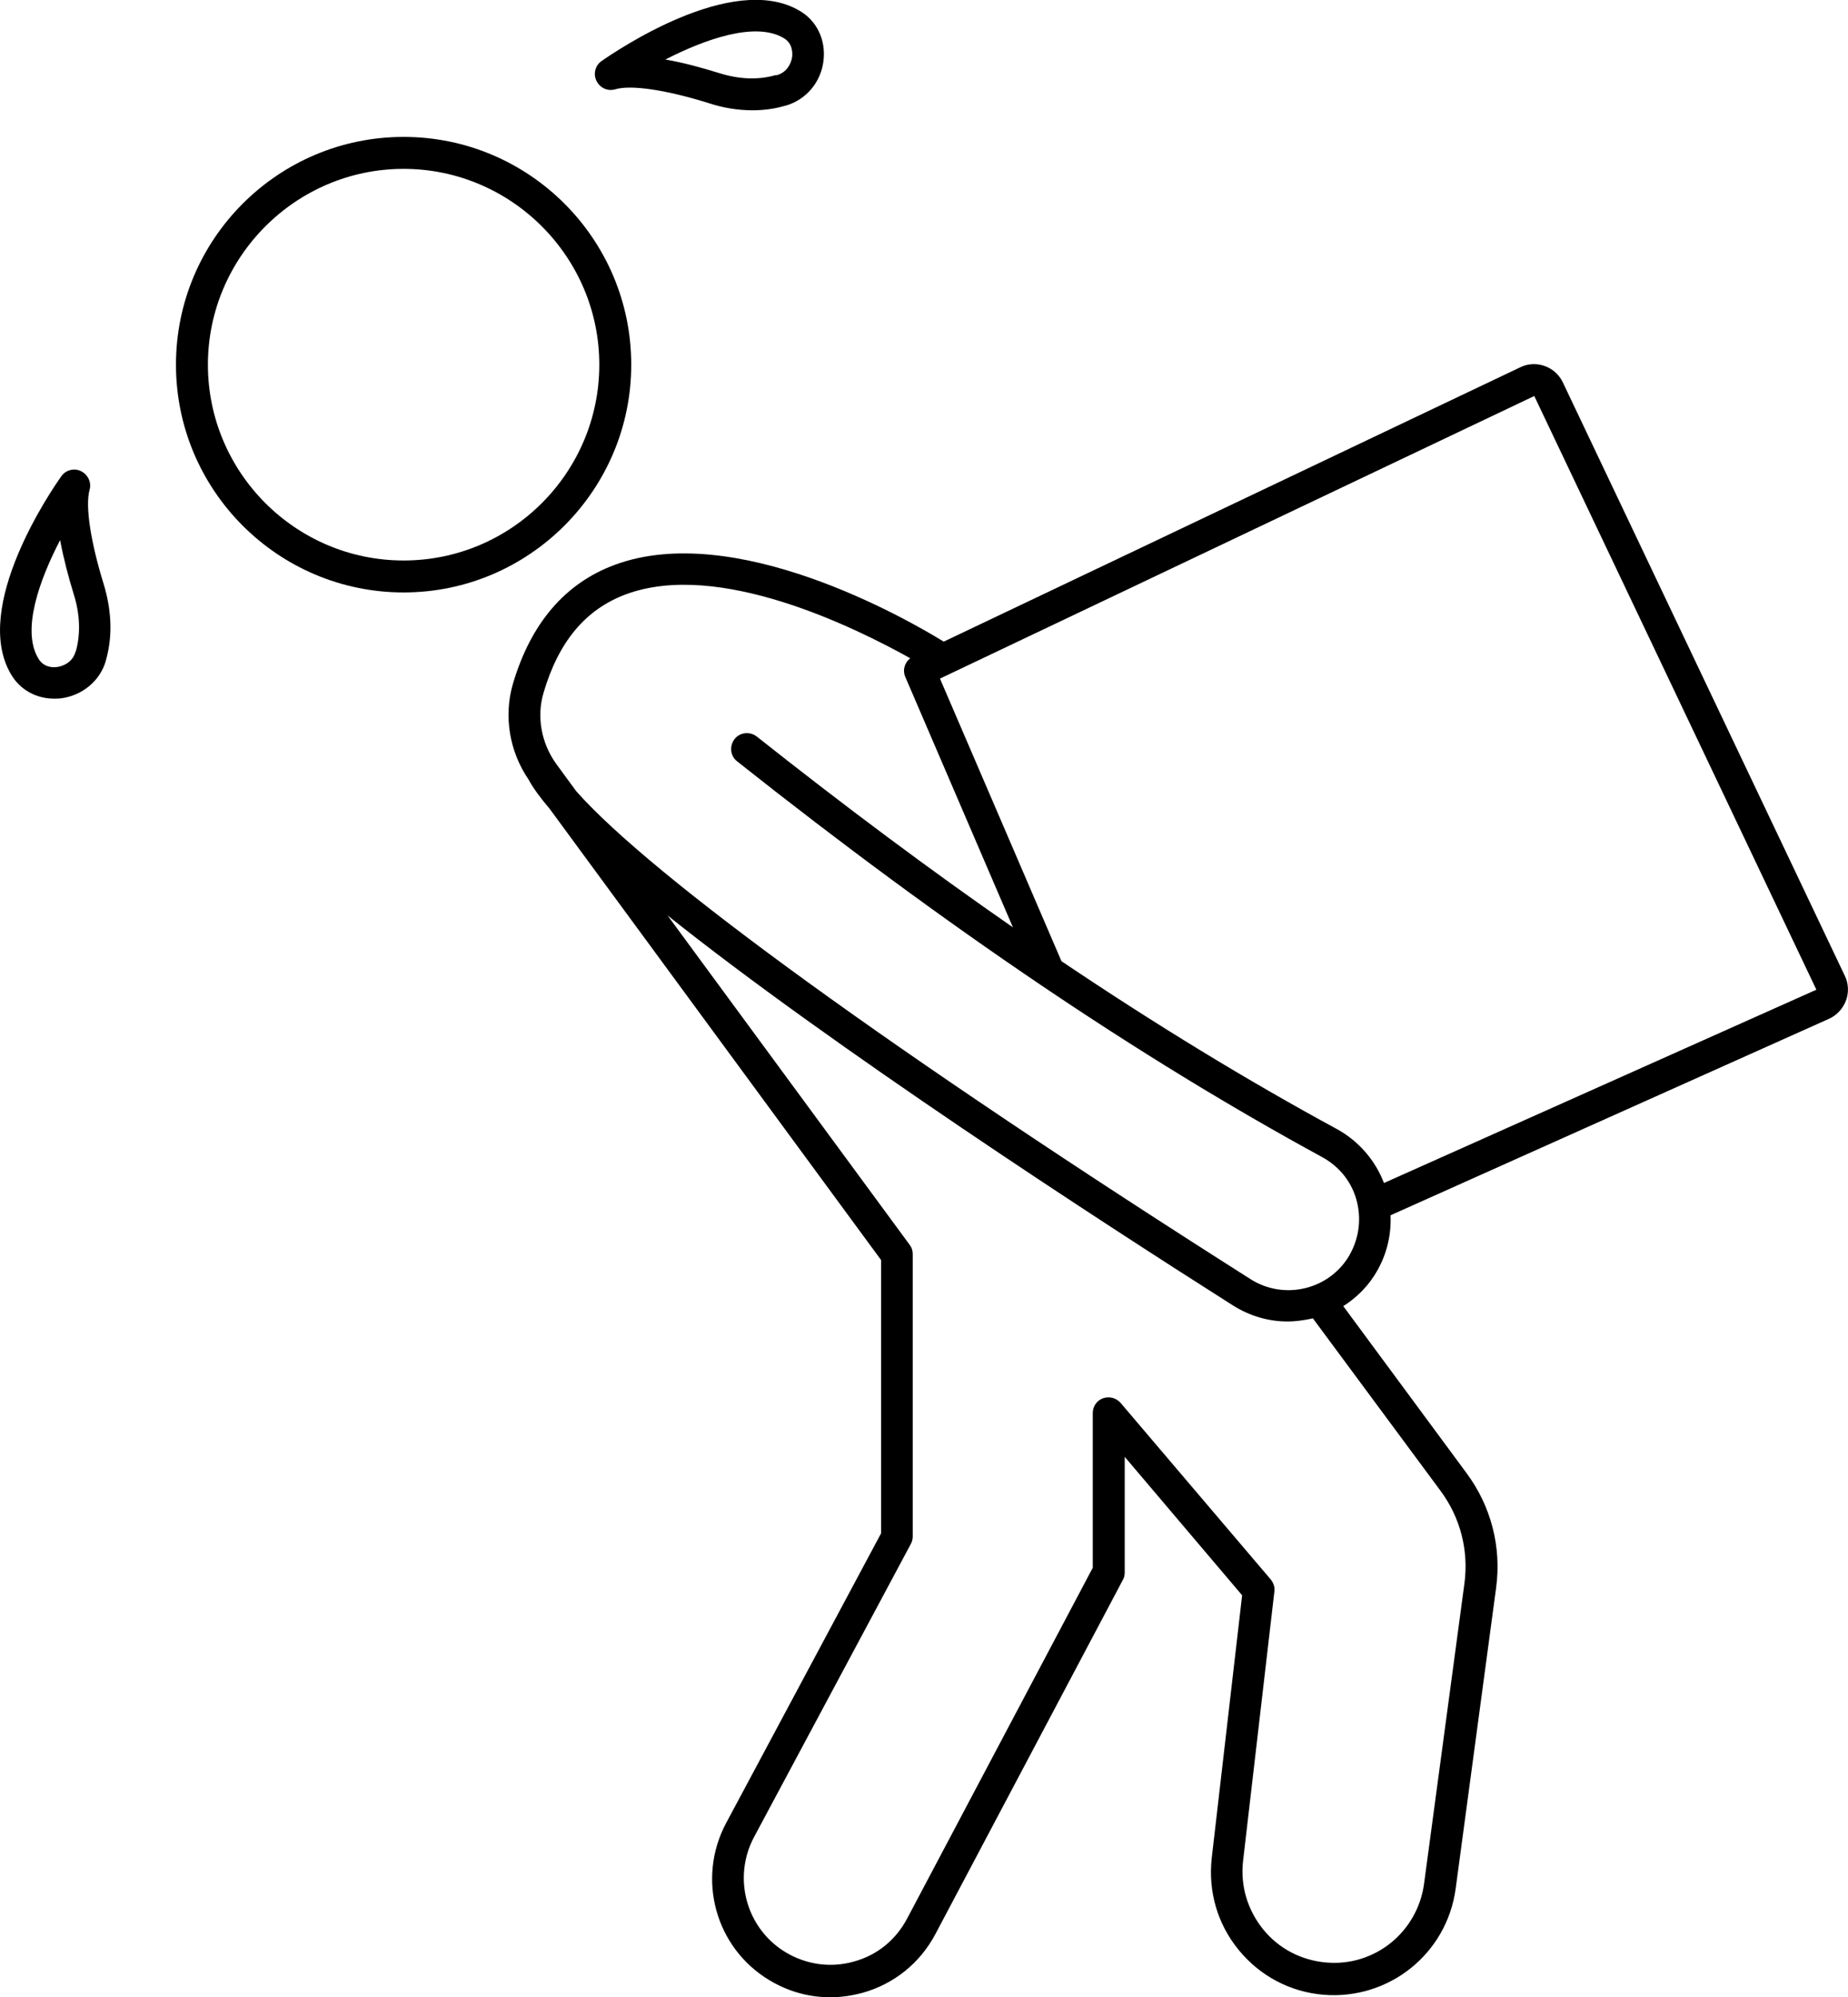 <?xml version="1.0" encoding="UTF-8"?><svg id="Layer_1" xmlns="http://www.w3.org/2000/svg" viewBox="0 0 59.02 63.75"><path d="M20.16,11.64c0-4.01-3.26-7.27-7.27-7.27s-7.27,3.26-7.27,7.27,3.26,7.27,7.27,7.27,7.27-3.27,7.27-7.27Zm-7.27,6.25c-3.45,0-6.25-2.81-6.25-6.25s2.81-6.25,6.25-6.25,6.25,2.81,6.25,6.25-2.8,6.25-6.25,6.25Z"/><path d="M58.92,31.15l-9.01-18.95c-.24-.5-.85-.72-1.35-.48l-18.42,8.76c-1.22-.75-6.68-3.87-10.51-2.45-1.59,.59-2.68,1.87-3.25,3.8-.3,1.03-.11,2.16,.5,3.05h0c.15,.28,.38,.59,.67,.93l10.59,14.41v8.72l-4.95,9.25c-.95,1.78-.34,3.99,1.39,5.02,.6,.36,1.26,.54,1.94,.54,.34,0,.68-.05,1.02-.14,1.01-.28,1.84-.95,2.33-1.87l5.99-11.31c.04-.07,.06-.15,.06-.24v-3.69l3.75,4.42-.97,8.38c-.12,1.07,.18,2.11,.86,2.94,.68,.83,1.64,1.34,2.71,1.43,2.09,.17,3.94-1.31,4.22-3.39l1.29-9.59c.18-1.31-.16-2.62-.95-3.68l-3.93-5.32c.38-.24,.72-.56,.98-.96,.38-.58,.56-1.26,.53-1.94l14-6.27c.25-.11,.44-.32,.54-.57,.1-.25,.09-.56-.03-.8Zm-12.91,16.44c.63,.85,.9,1.9,.76,2.95l-1.29,9.59c-.21,1.54-1.58,2.65-3.13,2.51-.79-.07-1.51-.44-2.01-1.06s-.73-1.39-.64-2.18l1-8.6c.02-.14-.03-.28-.12-.39l-4.79-5.63c-.14-.16-.36-.22-.56-.15-.2,.07-.33,.26-.33,.47v4.94l-5.93,11.2c-.36,.68-.96,1.17-1.7,1.37-.74,.21-1.51,.1-2.17-.29-1.27-.76-1.71-2.38-1.02-3.68l5.01-9.36c.04-.07,.06-.16,.06-.24v-9.01c0-.11-.03-.21-.1-.3l-7.73-10.51c5.29,4.22,13.74,9.71,18.06,12.45,.54,.34,1.14,.51,1.74,.51,.27,0,.54-.04,.81-.1l4.08,5.51Zm-2.97-7.43c-.67,1.03-2.06,1.33-3.1,.67-11.32-7.18-19.13-12.85-21.54-15.58l-.63-.86c-.48-.66-.64-1.51-.41-2.28,.48-1.63,1.34-2.66,2.63-3.14,2.96-1.1,7.32,1.06,9.08,2.04-.18,.14-.25,.38-.16,.59l3.44,8c-2.64-1.83-5.35-3.85-8.18-6.09-.22-.17-.54-.14-.71,.08-.17,.22-.14,.54,.08,.71,6.7,5.31,12.82,9.44,18.68,12.63,.57,.31,.97,.82,1.12,1.44,.15,.62,.04,1.25-.3,1.79Zm1.16-2.4c-.28-.73-.81-1.34-1.5-1.72-2.86-1.55-5.78-3.33-8.8-5.36l-3.88-9.02,18.98-9.02,9.01,18.95-13.81,6.17Z"/><path d="M19.65,2.85c.51-.15,1.64,.02,3.01,.45,.46,.15,.93,.22,1.37,.22,.34,0,.67-.04,.99-.13l.08-.02c.65-.19,1.12-.75,1.2-1.43,.08-.66-.21-1.28-.77-1.6-2.15-1.26-5.9,1.32-6.32,1.61-.2,.14-.27,.41-.16,.63,.11,.23,.36,.34,.6,.27Zm5.37-1.64c.3,.17,.29,.48,.28,.6-.03,.22-.17,.5-.49,.59h-.05c-.55,.16-1.17,.13-1.8-.07-.52-.16-1.12-.33-1.71-.43,1.25-.64,2.86-1.22,3.77-.69Z"/><path d="M2.86,15.64c.07-.24-.05-.49-.27-.6-.22-.11-.49-.04-.63,.16-.3,.42-2.88,4.17-1.61,6.32,.29,.5,.81,.78,1.38,.78,.07,0,.15,0,.22-.01,.68-.09,1.25-.56,1.43-1.2l.02-.08c.2-.74,.16-1.55-.09-2.37-.42-1.36-.59-2.49-.45-3Zm-.43,5.12l-.02,.05c-.09,.31-.36,.45-.59,.48-.12,.02-.43,.02-.6-.28-.54-.91,.05-2.52,.7-3.77,.11,.59,.27,1.19,.43,1.71,.2,.63,.23,1.25,.08,1.81Z"/></svg>